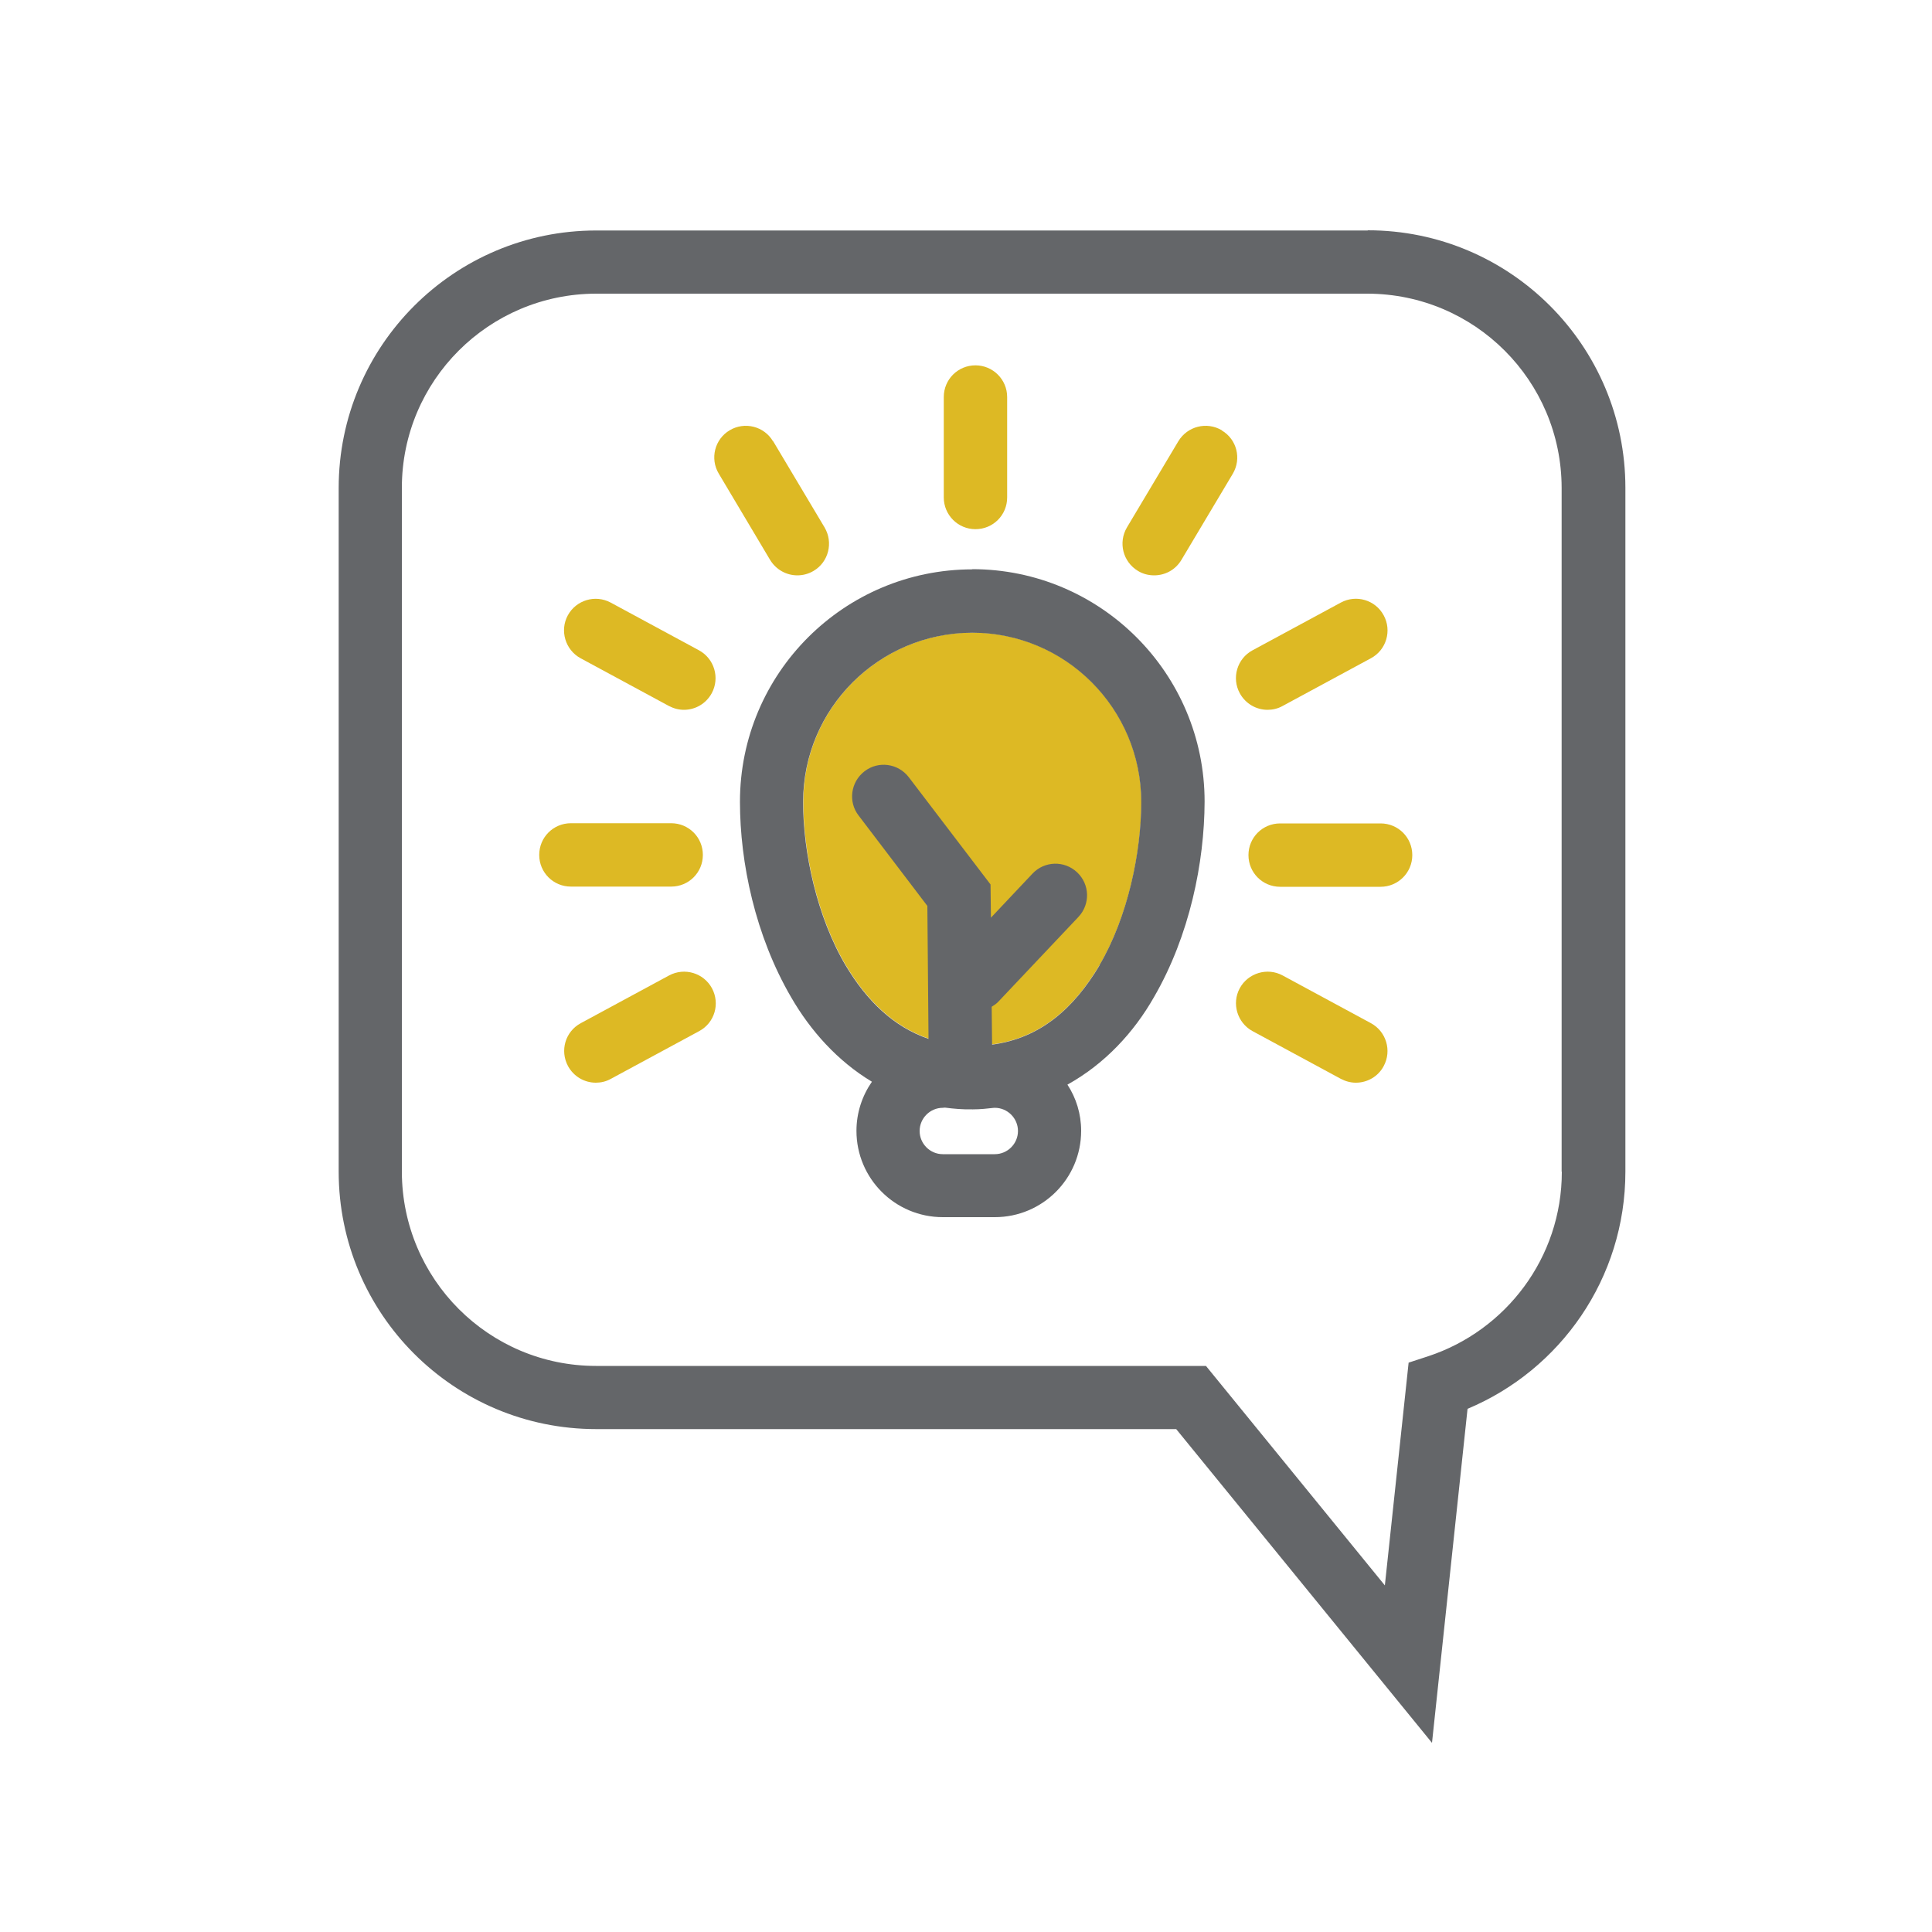 <?xml version="1.0" encoding="UTF-8"?><svg id="Layer_1" xmlns="http://www.w3.org/2000/svg" viewBox="0 0 100 100"><defs><style>.cls-1{fill:#ddb924;}.cls-2{fill:#646669;}</style></defs><path class="cls-1" d="M48.07,53.76c-1.81-.62-3.19-1.96-4.29-3.8-1.49-2.52-2.21-5.88-2.2-8.47,0-4.83,3.92-8.74,8.75-8.75,4.83,0,8.74,3.92,8.75,8.75,0,2.6-.69,5.96-2.17,8.47-1.34,2.24-3.07,3.77-5.56,4.1,0,0-2.26,.25-3.28-.3Z"/><path class="cls-1" d="M50.49,18.91c-.91,0-1.64,.73-1.64,1.64v5.2c0,.9,.73,1.64,1.64,1.64s1.64-.73,1.64-1.64v-5.2c0-.91-.74-1.64-1.64-1.64Zm-15.75,26.98c.91,0,1.64-.73,1.64-1.64s-.73-1.64-1.64-1.64h-5.19c-.91,0-1.64,.73-1.64,1.64s.73,1.64,1.64,1.64h5.19Zm5.27-23.05c-.46-.78-1.47-1.03-2.24-.57-.78,.46-1.03,1.47-.57,2.24l2.66,4.47c.31,.51,.85,.8,1.41,.8,.28,0,.57-.07,.84-.23,.78-.46,1.03-1.47,.57-2.25l-2.66-4.46Zm-3.83,10.82l-4.57-2.47c-.8-.43-1.79-.13-2.22,.66-.43,.79-.13,1.79,.66,2.22l4.57,2.47c.25,.13,.51,.2,.78,.2,.58,0,1.14-.31,1.44-.86,.43-.8,.13-1.79-.66-2.22Zm35.28,8.96h-5.2c-.91,0-1.64,.73-1.64,1.64s.73,1.64,1.64,1.64h5.2c.9,0,1.64-.73,1.64-1.64s-.73-1.64-1.64-1.64Zm-8.22-20.35c-.78-.46-1.78-.21-2.25,.57l-2.66,4.46c-.46,.78-.21,1.78,.57,2.25,.26,.16,.55,.23,.84,.23,.56,0,1.1-.28,1.41-.8l2.66-4.46c.46-.78,.21-1.78-.57-2.24Zm.93,13.61c.3,.55,.86,.86,1.44,.86,.26,0,.53-.06,.78-.2l4.57-2.47c.8-.43,1.09-1.43,.66-2.22-.43-.8-1.43-1.09-2.22-.66l-4.57,2.47c-.8,.43-1.09,1.43-.66,2.22Zm-29.54,14.61l-4.57,2.47c-.8,.43-1.09,1.42-.66,2.22,.3,.55,.86,.86,1.44,.86,.26,0,.53-.06,.78-.2l4.57-2.47c.8-.43,1.09-1.42,.66-2.22-.43-.79-1.42-1.09-2.22-.66Zm36.33,2.47l-4.57-2.47c-.79-.43-1.79-.13-2.22,.66-.43,.79-.13,1.79,.66,2.22l4.57,2.47c.25,.13,.51,.2,.78,.2,.58,0,1.15-.31,1.44-.86,.43-.8,.13-1.79-.66-2.22Z"/><path class="cls-2" d="M70.79,11.93h0s-39.93,0-39.93,0c-7.36,0-13.33,5.97-13.33,13.33V60.64c0,7.36,5.96,13.33,13.33,13.33h30.02l13.24,16.24,1.84-17.29c4.8-2.01,8.17-6.75,8.17-12.28V25.25c0-7.36-5.97-13.33-13.33-13.33Zm10.05,48.72c0,4.46-2.91,8.23-6.92,9.55l-1.01,.33-1.23,11.53-9.26-11.36H30.85c-5.55,0-10.04-4.5-10.05-10.05V25.25c0-5.55,4.5-10.04,10.05-10.05h39.93c5.55,.01,10.04,4.5,10.05,10.05V60.64Zm-30.51-31.18c-6.64,0-12.03,5.38-12.03,12.03,0,3.15,.79,6.93,2.65,10.12,1,1.73,2.4,3.3,4.18,4.37-.5,.72-.8,1.6-.8,2.54,0,2.47,2,4.47,4.47,4.47h2.69c2.47,0,4.47-2,4.47-4.47,0-.88-.26-1.7-.71-2.39,1.93-1.07,3.44-2.7,4.48-4.53,1.85-3.19,2.61-6.98,2.62-10.12,0-6.64-5.39-12.03-12.03-12.03Zm1.16,30.27h-2.69c-.66,0-1.2-.54-1.2-1.2,0-.66,.54-1.2,1.2-1.2,.04,0,.07-.01,.11-.01,.46,.06,.93,.1,1.41,.09h.05c.38,0,.73-.04,1.09-.08,0,0,.02,0,.03,0,.66,0,1.2,.54,1.2,1.2s-.54,1.2-1.2,1.2Zm5.42-9.77c-1.34,2.24-3.07,3.77-5.56,4.1l-.02-1.96c.13-.08,.25-.16,.35-.27l4.14-4.38c.62-.66,.59-1.69-.07-2.31-.66-.62-1.69-.59-2.31,.07l-2.15,2.28-.02-1.72-4.23-5.55c-.55-.72-1.58-.86-2.29-.31-.72,.55-.86,1.58-.31,2.29l3.56,4.68,.06,6.88c-1.81-.62-3.19-1.96-4.29-3.8-1.49-2.52-2.21-5.88-2.2-8.47,0-4.83,3.92-8.74,8.75-8.75,4.83,0,8.74,3.92,8.75,8.75,0,2.6-.69,5.96-2.17,8.47Z"/></svg>